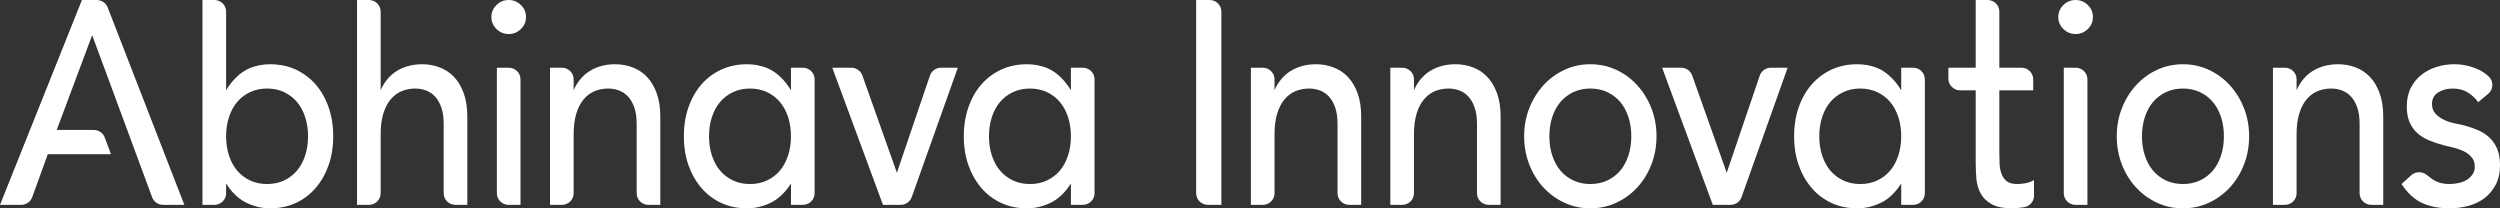 <svg xmlns="http://www.w3.org/2000/svg" xmlns:xlink="http://www.w3.org/1999/xlink" id="Layer_1" x="0px" y="0px" viewBox="0 0 960 80" style="enable-background:new 0 0 960 80;" xml:space="preserve"><rect x="0" y="0" width="960" height="80" fill="#333333" stroke="none"/><path d="M41.347 2.861C40.677 1.139 38.995 -6.65188e-05 37.117 -6.65188e-05H31.463L0 78.667H8.103C10.017 78.667 11.724 77.485 12.367 75.715L18.353 59.223H42.619L40.236 52.811C39.585 51.056 37.885 49.889 35.984 49.889H21.783L35.295 13.777H35.496L58.415 75.74C59.064 77.497 60.764 78.667 62.668 78.667H70.791L41.347 2.861Z" fill="white"></path><path d="M102.556 70.667C104.976 70.667 107.16 70.205 109.111 69.277C111.06 68.352 112.705 67.093 114.052 65.5C115.396 63.908 116.437 61.983 117.177 59.723C117.916 57.464 118.287 55 118.287 52.333C118.287 49.667 117.916 47.205 117.177 44.945C116.437 42.687 115.396 40.761 114.052 39.167C112.705 37.576 111.06 36.317 109.111 35.389C107.16 34.464 104.976 34 102.556 34C100.136 34 97.951 34.464 96.001 35.389C94.051 36.317 92.404 37.576 91.06 39.167C89.715 40.761 88.673 42.687 87.933 44.945C87.193 47.205 86.824 49.667 86.824 52.333C86.824 55 87.193 57.464 87.933 59.723C88.673 61.983 89.715 63.908 91.06 65.5C92.404 67.093 94.051 68.352 96.001 69.277C97.951 70.205 100.136 70.667 102.556 70.667ZM77.748 8.91685e-05H82.297C84.797 8.91685e-05 86.824 1.991 86.824 4.445V34.688C88.783 31.363 91.98 27.751 96.019 26.113C98.452 25.127 101.097 24.661 103.729 24.667C107.4 24.676 110.723 25.38 113.699 26.777C116.688 28.187 119.244 30.131 121.361 32.611C123.48 35.093 125.109 38.019 126.253 41.389C127.396 44.761 127.968 48.408 127.968 52.333C127.968 56.26 127.396 59.889 126.253 63.223C125.109 66.556 123.48 69.483 121.361 72C119.244 74.52 116.688 76.483 113.699 77.889C110.705 79.295 107.361 80 103.664 80C100.437 80 97.295 79.223 94.236 77.667C91.176 76.112 88.572 73.261 86.824 70.445V74.223C86.824 76.677 84.797 78.667 82.297 78.667H77.748V8.91685e-05Z" fill="white"></path><path d="M137.098 0H141.647C144.147 0 146.174 1.99 146.174 4.444V34.688C147.315 31.874 149.5 29.019 152.326 27.278C155.148 25.539 158.408 24.667 162.107 24.667C164.391 24.667 166.594 25.056 168.711 25.834C170.83 26.612 172.678 27.816 174.258 29.444C175.836 31.075 177.098 33.167 178.039 35.722C178.979 38.279 179.451 41.298 179.451 44.778V78.667H174.902C172.402 78.667 170.375 76.678 170.375 74.223V47.556C170.375 45.111 170.072 43.019 169.468 41.278C168.863 39.539 168.056 38.131 167.048 37.056C166.039 35.983 164.88 35.206 163.568 34.723C162.258 34.242 160.896 34 159.486 34C157.602 34 155.854 34.334 154.24 35C152.627 35.667 151.216 36.723 150.006 38.167C148.796 39.611 147.854 41.444 147.183 43.667C146.51 45.89 146.174 48.519 146.174 51.555V74.223C146.174 76.678 144.147 78.667 141.647 78.667H137.098V0Z" fill="white"></path><path d="M195.325 78.667H199.875V30.444C199.875 27.99 197.848 26 195.348 26H190.799V74.223C190.799 76.678 192.825 78.667 195.325 78.667Z" fill="white"></path><path d="M200.027 1.931C198.715 0.645 197.152 0.001 195.337 0.001C193.523 0.001 191.959 0.645 190.648 1.931C189.337 3.218 188.683 4.753 188.683 6.535C188.683 8.318 189.337 9.853 190.648 11.139C191.959 12.426 193.523 13.07 195.337 13.07C197.152 13.07 198.715 12.426 200.027 11.139C201.337 9.853 201.992 8.318 201.992 6.535C201.992 4.753 201.337 3.218 200.027 1.931Z" fill="white"></path><path d="M211.203 26H215.752C218.252 26 220.279 27.989 220.279 30.444V34.688C221.42 31.873 223.606 29.02 226.431 27.277C229.254 25.539 232.514 24.667 236.211 24.667C238.496 24.667 240.699 25.056 242.816 25.833C244.935 26.612 246.783 27.816 248.363 29.445C249.942 31.075 251.203 33.167 252.144 35.723C253.084 38.279 253.556 41.297 253.556 44.777V78.667H249.007C246.507 78.667 244.48 76.677 244.48 74.223V47.556C244.48 45.111 244.178 43.019 243.574 41.277C242.968 39.539 242.162 38.131 241.154 37.056C240.144 35.983 238.986 35.205 237.674 34.723C236.363 34.243 235.002 34 233.591 34C231.707 34 229.959 34.333 228.346 35C226.732 35.667 225.322 36.723 224.111 38.167C222.902 39.611 221.959 41.444 221.288 43.667C220.615 45.889 220.279 48.519 220.279 51.556V74.223C220.279 76.677 218.252 78.667 215.752 78.667H211.203V26Z" fill="white"></path><path d="M288 70.667C290.42 70.667 292.605 70.205 294.555 69.277C296.504 68.352 298.151 67.093 299.496 65.5C300.84 63.908 301.881 61.983 302.623 59.723C303.361 57.464 303.732 55 303.732 52.333C303.732 49.667 303.361 47.205 302.623 44.945C301.881 42.687 300.84 40.761 299.496 39.167C298.151 37.576 296.504 36.317 294.555 35.389C292.605 34.464 290.42 34 288 34C285.58 34 283.395 34.464 281.445 35.389C279.496 36.317 277.849 37.576 276.504 39.167C275.159 40.761 274.117 42.687 273.379 44.945C272.637 47.205 272.269 49.667 272.269 52.333C272.269 55 272.637 57.464 273.379 59.723C274.117 61.983 275.159 63.908 276.504 65.5C277.849 67.093 279.496 68.352 281.445 69.277C283.395 70.205 285.58 70.667 288 70.667ZM308.281 78.667H303.732V70.445C301.984 73.261 299.377 76.112 296.32 77.667C293.26 79.223 290.119 80 286.892 80C283.193 80 279.848 79.295 276.857 77.889C273.865 76.483 271.312 74.52 269.195 72C267.076 69.483 265.444 66.556 264.303 63.223C263.16 59.889 262.588 56.26 262.588 52.333C262.588 48.408 263.16 44.761 264.303 41.389C265.444 38.019 267.076 35.093 269.195 32.611C271.312 30.131 273.865 28.187 276.857 26.777C279.833 25.379 283.159 24.675 286.835 24.667C289.465 24.663 292.109 25.127 294.54 26.113C298.575 27.751 301.773 31.364 303.732 34.688V26H308.281C310.781 26 312.808 27.989 312.808 30.444V74.223C312.808 76.677 310.781 78.667 308.281 78.667Z" fill="white"></path><path d="M319.601 26H326.873C328.798 26 330.513 27.196 331.146 28.981L344.407 66.333L357.09 29.037C357.706 27.223 359.435 26 361.383 26H367.802L350.106 75.689C349.471 77.472 347.758 78.667 345.834 78.667H339.063L319.601 26Z" fill="white"></path><path d="M395.5 70.667C397.92 70.667 400.105 70.205 402.055 69.277C404.004 68.352 405.651 67.093 406.996 65.5C408.34 63.908 409.381 61.983 410.123 59.723C410.861 57.464 411.232 55 411.232 52.333C411.232 49.667 410.861 47.205 410.123 44.945C409.381 42.687 408.34 40.761 406.996 39.167C405.651 37.576 404.004 36.317 402.055 35.389C400.105 34.464 397.92 34 395.5 34C393.08 34 390.895 34.464 388.945 35.389C386.996 36.317 385.349 37.576 384.004 39.167C382.659 40.761 381.617 42.687 380.879 44.945C380.137 47.205 379.769 49.667 379.769 52.333C379.769 55 380.137 57.464 380.879 59.723C381.617 61.983 382.659 63.908 384.004 65.5C385.349 67.093 386.996 68.352 388.945 69.277C390.895 70.205 393.08 70.667 395.5 70.667ZM415.781 78.667H411.232V70.445C409.484 73.261 406.877 76.112 403.82 77.667C400.76 79.223 397.619 80 394.392 80C390.693 80 387.348 79.295 384.357 77.889C381.365 76.483 378.812 74.52 376.695 72C374.576 69.483 372.944 66.556 371.803 63.223C370.66 59.889 370.088 56.26 370.088 52.333C370.088 48.408 370.66 44.761 371.803 41.389C372.944 38.019 374.576 35.093 376.695 32.611C378.812 30.131 381.365 28.187 384.357 26.777C387.333 25.379 390.659 24.675 394.336 24.667C396.965 24.663 399.609 25.127 402.04 26.113C406.075 27.751 409.273 31.364 411.232 34.688V26H415.781C418.281 26 420.308 27.989 420.308 30.444V74.223C420.308 76.677 418.281 78.667 415.781 78.667Z" fill="white"></path><path d="M459.328 0.001H464.481C466.981 0.001 469.008 1.99 469.008 4.445V78.667H463.855C461.355 78.667 459.328 76.677 459.328 74.222V0.001Z" fill="white"></path><path d="M480.34 26H484.889C487.389 26 489.416 27.989 489.416 30.444V34.688C490.557 31.873 492.743 29.02 495.568 27.277C498.391 25.539 501.651 24.667 505.349 24.667C507.633 24.667 509.836 25.056 511.953 25.833C514.072 26.612 515.92 27.816 517.5 29.445C519.079 31.075 520.34 33.167 521.281 35.723C522.221 38.279 522.693 41.297 522.693 44.777V78.667H518.144C515.644 78.667 513.617 76.677 513.617 74.223V47.556C513.617 45.111 513.315 43.019 512.711 41.277C512.105 39.539 511.299 38.131 510.291 37.056C509.281 35.983 508.123 35.205 506.811 34.723C505.5 34.243 504.139 34 502.728 34C500.844 34 499.096 34.333 497.483 35C495.869 35.667 494.459 36.723 493.248 38.167C492.039 39.611 491.096 41.444 490.425 43.667C489.752 45.889 489.416 48.519 489.416 51.556V74.223C489.416 76.677 487.389 78.667 484.889 78.667H480.34V26Z" fill="white"></path><path d="M533.886 26H538.435C540.935 26 542.962 27.989 542.962 30.444V34.688C544.103 31.873 546.288 29.02 549.114 27.277C551.936 25.539 555.196 24.667 558.895 24.667C561.179 24.667 563.382 25.056 565.499 25.833C567.618 26.612 569.466 27.816 571.046 29.445C572.624 31.075 573.886 33.167 574.827 35.723C575.767 38.279 576.239 41.297 576.239 44.777V78.667H571.69C569.19 78.667 567.163 76.677 567.163 74.223V47.556C567.163 45.111 566.86 43.019 566.256 41.277C565.651 39.539 564.844 38.131 563.836 37.056C562.827 35.983 561.668 35.205 560.356 34.723C559.046 34.243 557.684 34 556.274 34C554.39 34 552.642 34.333 551.028 35C549.415 35.667 548.004 36.723 546.794 38.167C545.584 39.611 544.642 41.444 543.971 43.667C543.298 45.889 542.962 48.519 542.962 51.556V74.223C542.962 76.677 540.935 78.667 538.435 78.667H533.886V26Z" fill="white"></path><path d="M594.959 52.333C594.959 55 595.327 57.464 596.068 59.723C596.807 61.983 597.848 63.908 599.193 65.5C600.539 67.093 602.185 68.352 604.135 69.277C606.084 70.205 608.269 70.667 610.689 70.667C613.109 70.667 615.295 70.205 617.244 69.277C619.193 68.352 620.84 67.093 622.185 65.5C623.529 63.908 624.571 61.983 625.312 59.723C626.051 57.464 626.421 55 626.421 52.333C626.421 49.667 626.051 47.205 625.312 44.945C624.571 42.687 623.529 40.761 622.185 39.167C620.84 37.576 619.193 36.317 617.244 35.389C615.295 34.464 613.109 34 610.689 34C608.269 34 606.084 34.464 604.135 35.389C602.185 36.317 600.539 37.576 599.193 39.167C597.848 40.761 596.807 42.687 596.068 44.945C595.327 47.205 594.959 49.667 594.959 52.333ZM585.277 52.333C585.277 48.483 585.933 44.889 587.244 41.556C588.555 38.223 590.353 35.297 592.639 32.779C594.924 30.261 597.613 28.279 600.707 26.833C603.799 25.389 607.125 24.667 610.689 24.667C614.252 24.667 617.58 25.389 620.672 26.833C623.764 28.279 626.455 30.261 628.74 32.779C631.025 35.297 632.824 38.223 634.136 41.556C635.445 44.889 636.101 48.483 636.101 52.333C636.101 56.187 635.445 59.797 634.136 63.167C632.824 66.539 631.025 69.463 628.74 71.945C626.455 74.428 623.764 76.389 620.672 77.833C617.58 79.277 614.252 80 610.689 80C607.125 80 603.799 79.277 600.707 77.833C597.613 76.389 594.924 74.428 592.639 71.945C590.353 69.463 588.555 66.539 587.244 63.167C585.933 59.797 585.277 56.187 585.277 52.333Z" fill="white"></path><path d="M638.255 26H645.527C647.452 26 649.167 27.196 649.8 28.982L663.062 66.335L675.744 29.038C676.36 27.223 678.09 26 680.038 26H686.456L668.76 75.69C668.126 77.474 666.412 78.667 664.488 78.667H657.718L638.255 26Z" fill="white"></path><path d="M714.335 70.667C716.755 70.667 718.94 70.205 720.891 69.277C722.839 68.352 724.486 67.093 725.831 65.5C727.175 63.908 728.216 61.983 728.958 59.723C729.696 57.464 730.067 55 730.067 52.333C730.067 49.667 729.696 47.205 728.958 44.945C728.216 42.687 727.175 40.761 725.831 39.167C724.486 37.576 722.839 36.317 720.891 35.389C718.94 34.464 716.755 34 714.335 34C711.915 34 709.73 34.464 707.78 35.389C705.831 36.317 704.184 37.576 702.839 39.167C701.494 40.761 700.452 42.687 699.714 44.945C698.972 47.205 698.604 49.667 698.604 52.333C698.604 55 698.972 57.464 699.714 59.723C700.452 61.983 701.494 63.908 702.839 65.5C704.184 67.093 705.831 68.352 707.78 69.277C709.73 70.205 711.915 70.667 714.335 70.667ZM734.616 78.667H730.067V70.445C728.319 73.261 725.712 76.112 722.655 77.667C719.595 79.223 716.454 80 713.227 80C709.528 80 706.183 79.295 703.192 77.889C700.2 76.483 697.647 74.52 695.53 72C693.411 69.483 691.779 66.556 690.638 63.223C689.495 59.889 688.923 56.26 688.923 52.333C688.923 48.408 689.495 44.761 690.638 41.389C691.779 38.019 693.411 35.093 695.53 32.611C697.647 30.131 700.2 28.187 703.192 26.777C706.168 25.379 709.494 24.675 713.171 24.667C715.8 24.663 718.444 25.127 720.875 26.113C724.91 27.751 728.11 31.364 730.067 34.688V26H734.616C737.116 26 739.143 27.989 739.143 30.444V74.223C739.143 76.677 737.116 78.667 734.616 78.667Z" fill="white"></path><path d="M780.755 34.688H767.745V58.556C767.745 60.039 767.779 61.5 767.847 62.944C767.913 64.389 768.164 65.687 768.604 66.833C769.04 67.983 769.712 68.908 770.62 69.611C771.528 70.316 772.853 70.667 774.603 70.667C775.679 70.667 776.787 70.556 777.931 70.333C779.073 70.111 780.115 69.705 781.056 69.112V75.148C781.056 77.277 779.536 79.129 777.405 79.521C777.231 79.553 777.053 79.583 776.872 79.611C775.157 79.869 773.829 80 772.889 80C769.392 80 766.687 79.463 764.771 78.389C762.855 77.316 761.444 75.927 760.536 74.223C759.628 72.519 759.089 70.611 758.921 68.5C758.755 66.389 758.671 64.26 758.671 62.111V34.688H752.709C750.209 34.688 748.183 32.677 748.183 30.223V26H758.671V8.91685e-05H763.22C765.72 8.91685e-05 767.745 1.991 767.745 4.445V26H776.228C778.728 26 780.755 27.989 780.755 30.444V34.688Z" fill="white"></path><path d="M797.022 78.667H801.571V30.444C801.571 27.99 799.544 26 797.044 26H792.495V74.223C792.495 76.678 794.522 78.667 797.022 78.667Z" fill="white"></path><path d="M801.723 1.931C800.411 0.645 798.848 0.001 797.034 0.001C795.219 0.001 793.655 0.645 792.344 1.931C791.034 3.218 790.379 4.753 790.379 6.535C790.379 8.318 791.034 9.853 792.344 11.139C793.655 12.426 795.219 13.07 797.034 13.07C798.848 13.07 800.411 12.426 801.723 11.139C803.034 9.853 803.688 8.318 803.688 6.535C803.688 4.753 803.034 3.218 801.723 1.931Z" fill="white"></path><path d="M822.519 52.333C822.519 55 822.887 57.464 823.629 59.723C824.367 61.983 825.409 63.908 826.754 65.5C828.099 67.093 829.745 68.352 831.695 69.277C833.645 70.205 835.83 70.667 838.25 70.667C840.67 70.667 842.854 70.205 844.805 69.277C846.754 68.352 848.401 67.093 849.746 65.5C851.09 63.908 852.131 61.983 852.873 59.723C853.611 57.464 853.982 55 853.982 52.333C853.982 49.667 853.611 47.205 852.873 44.945C852.131 42.687 851.09 40.761 849.746 39.167C848.401 37.576 846.754 36.317 844.805 35.389C842.854 34.464 840.67 34 838.25 34C835.83 34 833.645 34.464 831.695 35.389C829.745 36.317 828.099 37.576 826.754 39.167C825.409 40.761 824.367 42.687 823.629 44.945C822.887 47.205 822.519 49.667 822.519 52.333ZM812.838 52.333C812.838 48.483 813.494 44.889 814.805 41.556C816.115 38.223 817.914 35.297 820.199 32.779C822.485 30.261 825.174 28.279 828.267 26.833C831.359 25.389 834.686 24.667 838.25 24.667C841.813 24.667 845.139 25.389 848.233 26.833C851.325 28.279 854.014 30.261 856.301 32.779C858.585 35.297 860.385 38.223 861.695 41.556C863.006 44.889 863.662 48.483 863.662 52.333C863.662 56.187 863.006 59.797 861.695 63.167C860.385 66.539 858.585 69.463 856.301 71.945C854.014 74.428 851.325 76.389 848.233 77.833C845.139 79.277 841.813 80 838.25 80C834.686 80 831.359 79.277 828.267 77.833C825.174 76.389 822.485 74.428 820.199 71.945C817.914 69.463 816.115 66.539 814.805 63.167C813.494 59.797 812.838 56.187 812.838 52.333Z" fill="white"></path><path d="M872.812 26H877.361C879.861 26 881.888 27.989 881.888 30.444V34.688C883.029 31.873 885.214 29.02 888.04 27.277C890.862 25.539 894.122 24.667 897.82 24.667C900.105 24.667 902.308 25.056 904.425 25.833C906.544 26.612 908.392 27.816 909.972 29.445C911.55 31.075 912.812 33.167 913.753 35.723C914.693 38.279 915.165 41.297 915.165 44.777V78.667H910.616C908.116 78.667 906.089 76.677 906.089 74.223V47.556C906.089 45.111 905.786 43.019 905.182 41.277C904.577 39.539 903.77 38.131 902.762 37.056C901.753 35.983 900.594 35.205 899.282 34.723C897.972 34.243 896.61 34 895.2 34C893.316 34 891.568 34.333 889.954 35C888.341 35.667 886.93 36.723 885.72 38.167C884.51 39.611 883.568 41.444 882.897 43.667C882.224 45.889 881.888 48.519 881.888 51.556V74.223C881.888 76.677 879.861 78.667 877.361 78.667H872.812V26Z" fill="white"></path><path d="M951.631 39.223C950.555 37.741 949.227 36.5 947.648 35.5C946.068 34.5 944.134 34 941.85 34C939.698 34 937.832 34.5 936.252 35.5C934.672 36.5 933.884 37.964 933.884 39.889C933.884 41.445 934.336 42.705 935.244 43.667C936.152 44.631 937.227 45.408 938.472 46C939.715 46.595 941.043 47.039 942.455 47.333C943.867 47.631 945.076 47.889 946.084 48.112C948.034 48.629 949.866 49.26 951.582 50C953.295 50.741 954.772 51.705 956.018 52.889C957.262 54.075 958.236 55.519 958.942 57.223C959.648 58.928 960 61 960 63.444C960 66.408 959.43 68.945 958.287 71.056C957.143 73.167 955.664 74.889 953.85 76.223C952.034 77.556 949.967 78.519 947.648 79.112C945.328 79.703 942.992 80 940.639 80C936.672 80 933.194 79.333 930.203 78C927.21 76.667 924.538 74.223 922.186 70.667L925.898 67.297C927.611 65.744 930.196 65.776 931.978 67.255C932.622 67.789 933.291 68.297 933.984 68.777C935.799 70.039 938.018 70.667 940.639 70.667C941.782 70.667 942.942 70.539 944.119 70.279C945.294 70.019 946.336 69.611 947.246 69.056C948.152 68.5 948.891 67.796 949.463 66.945C950.034 66.095 950.32 65.111 950.32 64C950.32 62.519 949.899 61.297 949.059 60.333C948.219 59.372 947.21 58.612 946.035 58.056C944.856 57.5 943.614 57.056 942.303 56.723C940.992 56.389 939.832 56.112 938.824 55.889C936.874 55.372 935.026 54.779 933.278 54.112C931.528 53.444 929.984 52.556 928.639 51.445C927.294 50.333 926.219 48.928 925.412 47.223C924.606 45.519 924.202 43.408 924.202 40.889C924.202 38.149 924.723 35.761 925.766 33.723C926.807 31.685 928.186 30 929.9 28.667C931.614 27.333 933.563 26.333 935.75 25.667C937.932 25 940.135 24.667 942.354 24.667C945.58 24.667 948.672 25.333 951.631 26.667C953.143 27.349 954.498 28.264 955.694 29.411C957.611 31.248 957.519 34.311 955.478 36.013L951.631 39.223Z" fill="white"></path></svg>